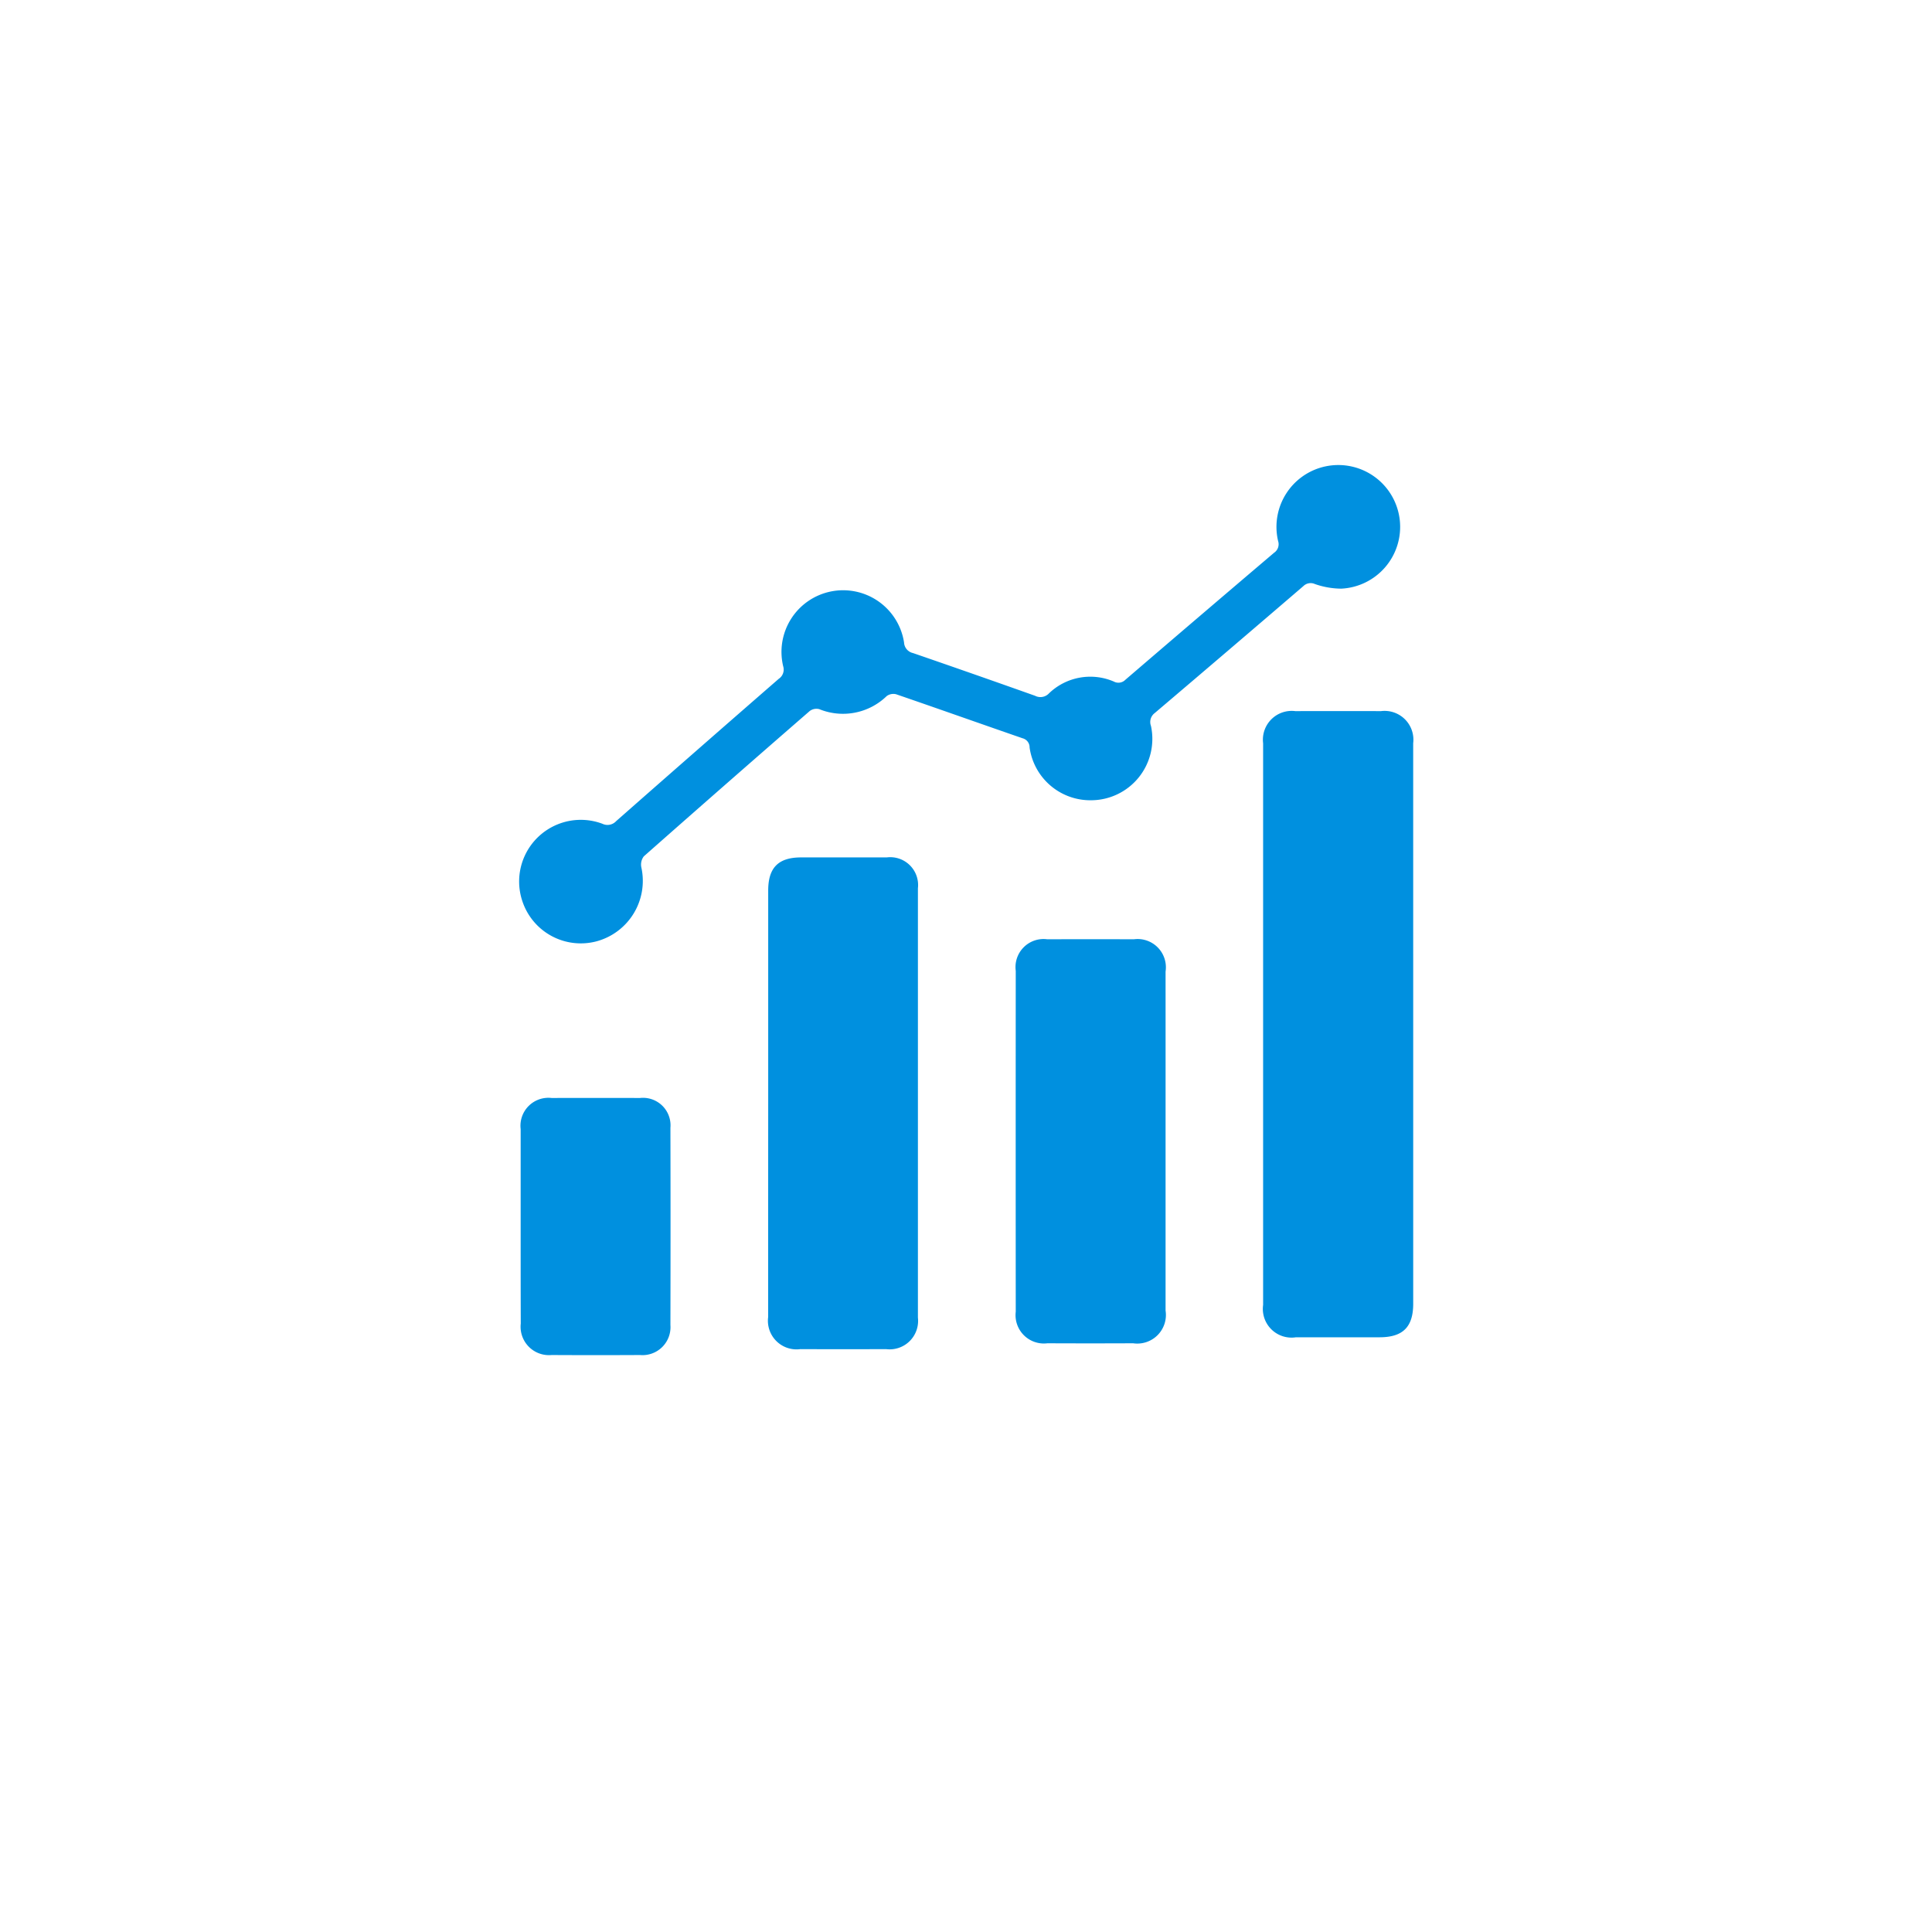 <svg xmlns="http://www.w3.org/2000/svg" xmlns:xlink="http://www.w3.org/1999/xlink" width="108" height="108" viewBox="0 0 108 108">
  <defs>
    <filter id="Elipse_209" x="0" y="0" width="108" height="108" filterUnits="userSpaceOnUse">
      <feOffset dy="3" input="SourceAlpha"/>
      <feGaussianBlur stdDeviation="3" result="blur"/>
      <feFlood flood-opacity="0.102"/>
      <feComposite operator="in" in2="blur"/>
      <feComposite in="SourceGraphic"/>
    </filter>
  </defs>
  <g id="intel2" transform="translate(-629 -1299)">
    <g transform="matrix(1, 0, 0, 1, 629, 1299)" filter="url(#Elipse_209)">
      <circle id="Elipse_209-2" data-name="Elipse 209" cx="45" cy="45" r="45" transform="translate(9 6)" fill="#fff"/>
    </g>
    <g id="Grupo_3519" data-name="Grupo 3519" transform="translate(410.133 1071.169)">
      <path id="Trazado_12385" data-name="Trazado 12385" d="M555.3,370.136q0,7.809,0,15.618c0,1.294-.574,1.87-1.871,1.873q-2.343,0-4.685,0a1.605,1.605,0,0,1-1.834-1.811q0-15.7,0-31.392a1.611,1.611,0,0,1,1.8-1.8q2.395-.006,4.789,0a1.61,1.61,0,0,1,1.8,1.795Q555.3,362.275,555.3,370.136Z" transform="translate(-257.434 -85.041)" fill="#0090df"/>
      <path id="Trazado_12386" data-name="Trazado 12386" d="M279.848,272.566a3.425,3.425,0,0,1-3.426-2.949.523.523,0,0,0-.392-.516c-2.358-.815-4.708-1.65-7.067-2.46a.634.634,0,0,0-.528.1,3.509,3.509,0,0,1-3.77.732.633.633,0,0,0-.529.1q-4.657,4.046-9.28,8.129a.763.763,0,0,0-.137.62,3.5,3.5,0,0,1-2.484,4.124,3.44,3.44,0,0,1-4.18-2.277,3.446,3.446,0,0,1,4.485-4.29.656.656,0,0,0,.771-.147q4.533-3.99,9.088-7.954a.621.621,0,0,0,.249-.7,3.446,3.446,0,1,1,6.755-1.339.641.641,0,0,0,.506.6q3.415,1.176,6.818,2.386a.653.653,0,0,0,.778-.134,3.329,3.329,0,0,1,3.628-.66.542.542,0,0,0,.643-.1q4.147-3.56,8.312-7.1a.575.575,0,0,0,.225-.66,3.457,3.457,0,1,1,3.527,2.666,4.539,4.539,0,0,1-1.469-.258.579.579,0,0,0-.642.113q-4.146,3.561-8.313,7.1a.624.624,0,0,0-.21.716A3.432,3.432,0,0,1,279.848,272.566Z" fill="#0090df"/>
      <path id="Trazado_12387" data-name="Trazado 12387" d="M348.075,425.151q0-5.936,0-11.872c0-1.275.568-1.847,1.833-1.849q2.4,0,4.79,0a1.558,1.558,0,0,1,1.746,1.726q0,12,0,24a1.591,1.591,0,0,1-1.781,1.761q-2.4.01-4.79,0a1.6,1.6,0,0,1-1.8-1.8Q348.072,431.139,348.075,425.151Z" transform="translate(-86.265 -135.669)" fill="#0090df"/>
      <path id="Trazado_12388" data-name="Trazado 12388" d="M455.891,455.582q0,4.737,0,9.474a1.6,1.6,0,0,1-1.813,1.83q-2.394.011-4.789,0a1.585,1.585,0,0,1-1.773-1.766q-.006-9.526,0-19.052a1.569,1.569,0,0,1,1.762-1.766q2.421-.008,4.841,0a1.581,1.581,0,0,1,1.772,1.807Q455.893,450.845,455.891,455.582Z" transform="translate(-171.868 -163.965)" fill="#0090df"/>
      <path id="Trazado_12389" data-name="Trazado 12389" d="M248.6,515.231c0-1.8,0-3.606,0-5.409a1.562,1.562,0,0,1,1.731-1.738q2.471-.006,4.941,0a1.538,1.538,0,0,1,1.7,1.666q.013,5.513,0,11.027a1.564,1.564,0,0,1-1.7,1.676q-2.471.013-4.941,0a1.588,1.588,0,0,1-1.725-1.76C248.6,518.873,248.6,517.052,248.6,515.231Z" transform="translate(-0.628 -218.875)" fill="#0090df"/>
    </g>
  </g>
</svg>
